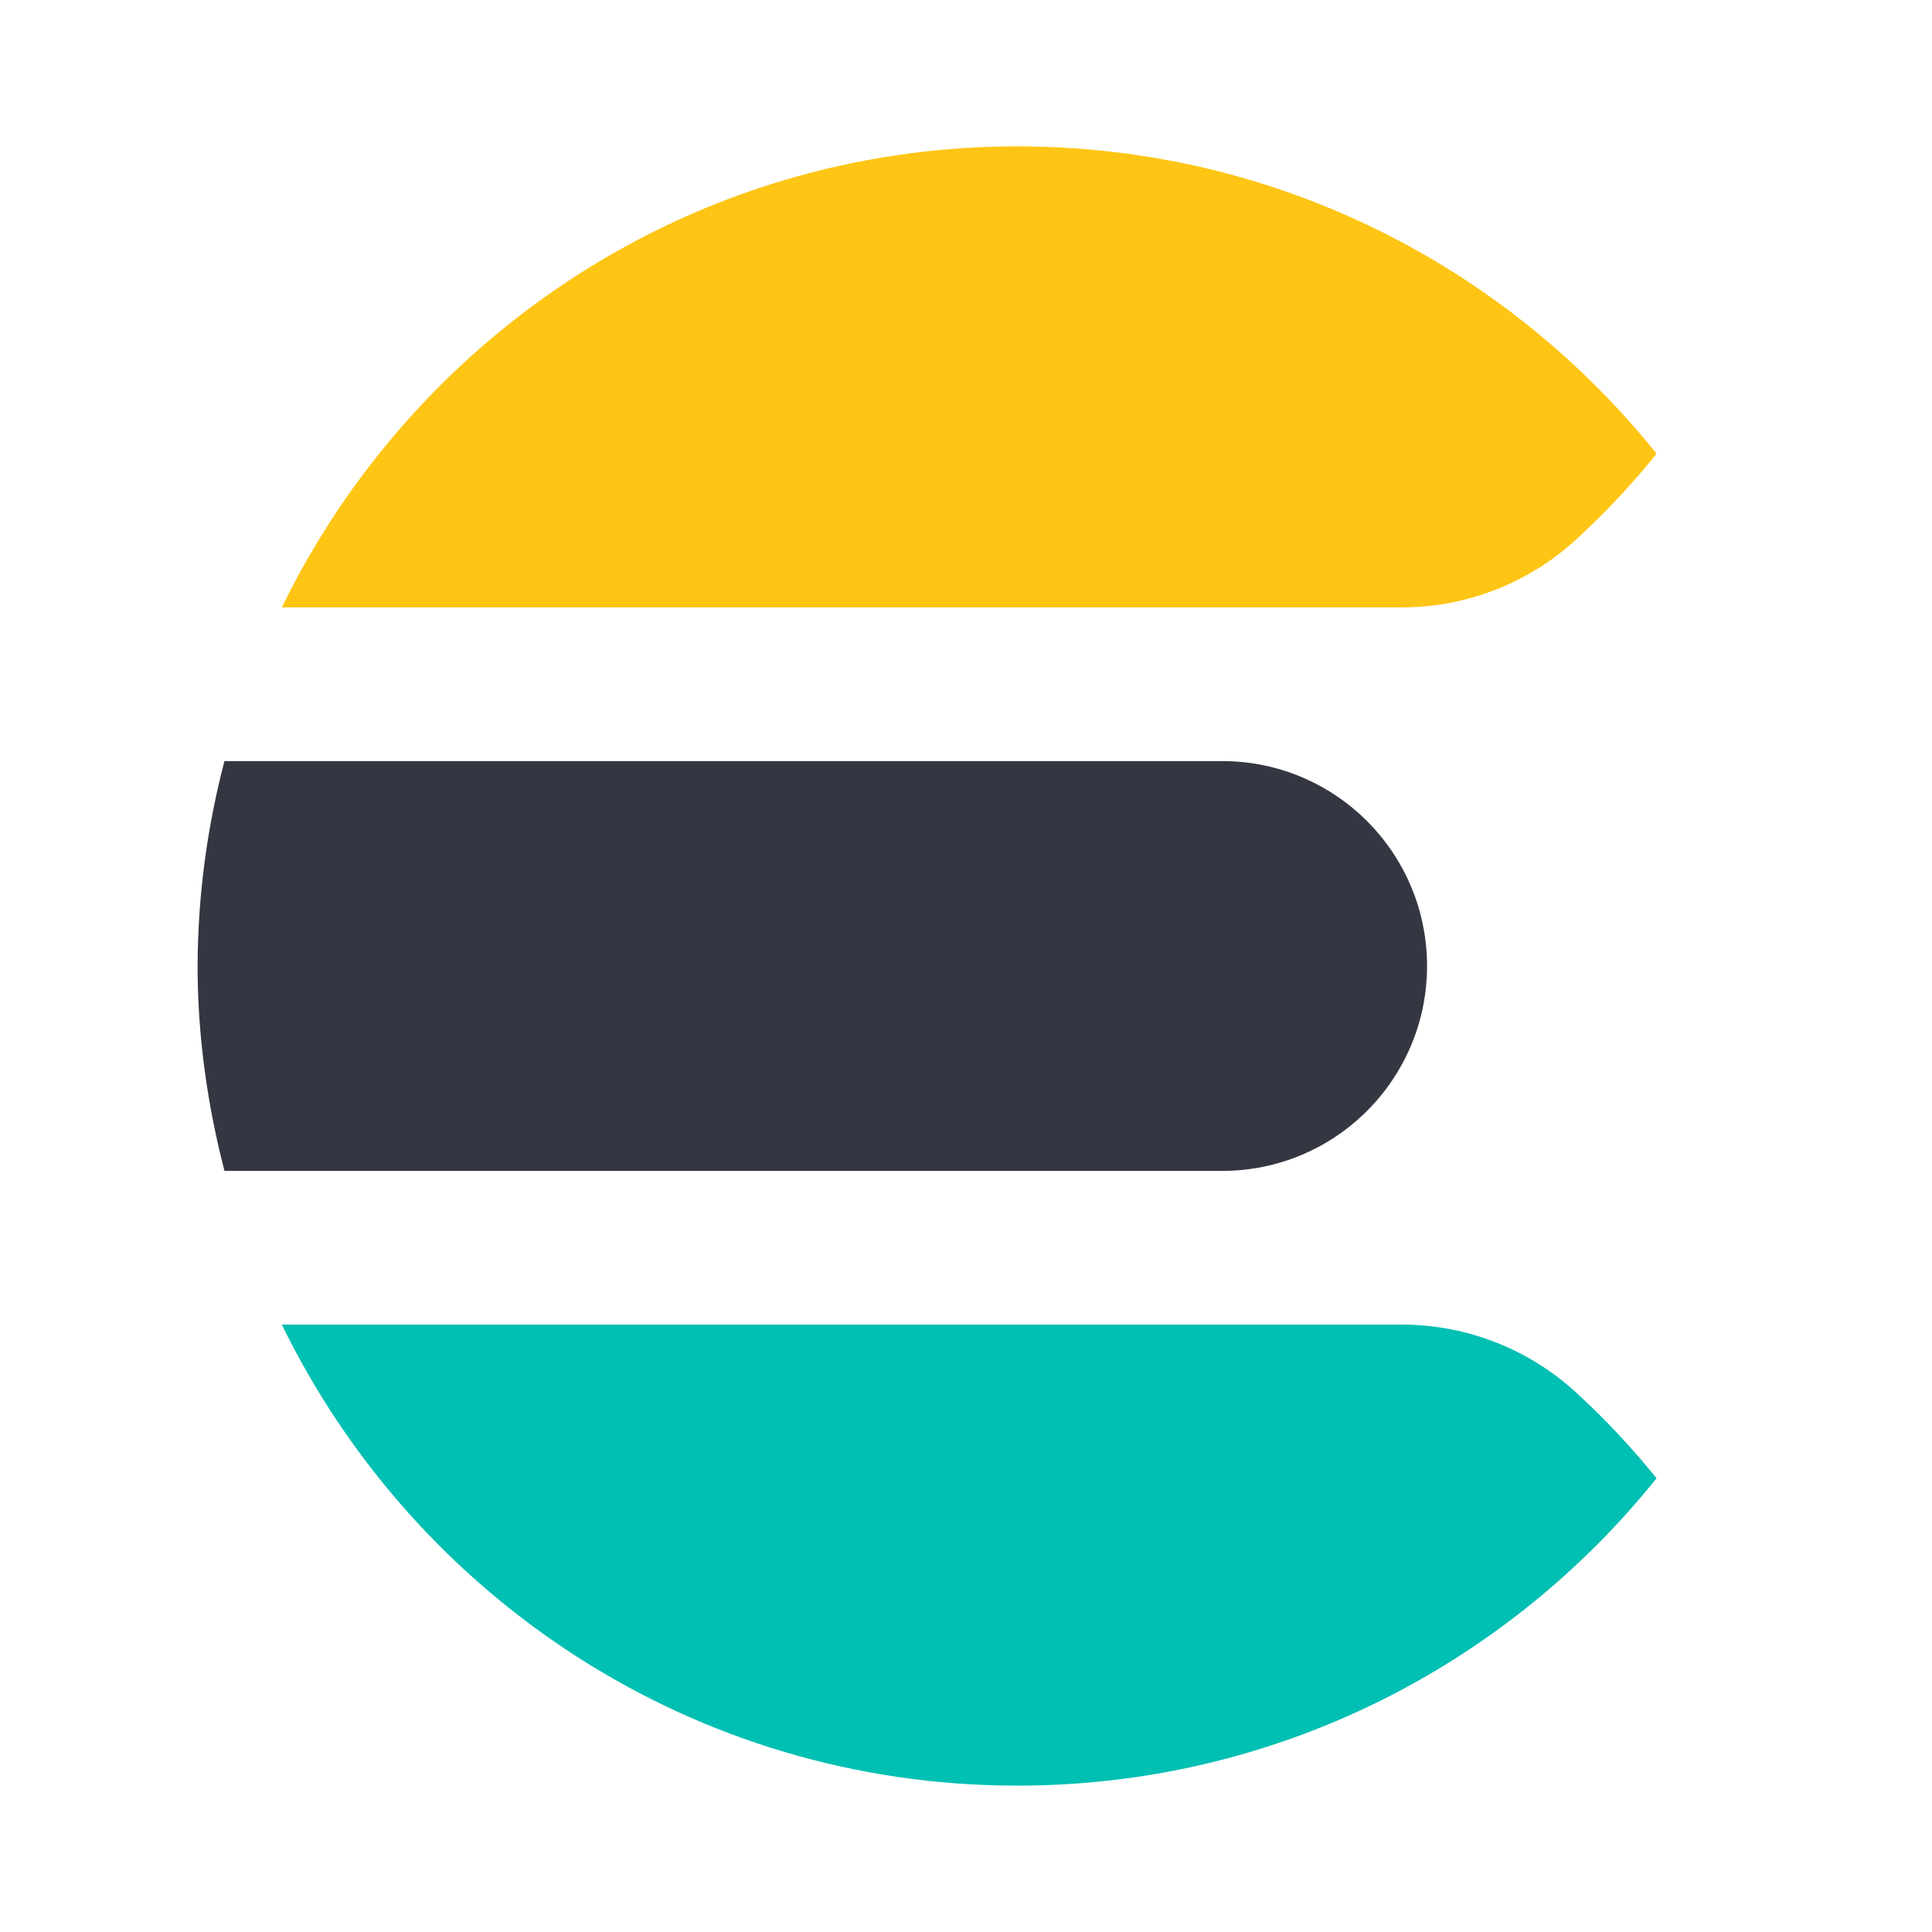 <svg width="66" height="66" viewBox="0 0 66 66" fill="none" xmlns="http://www.w3.org/2000/svg">
<path d="M6.75 33C6.75 35.422 7.09 37.76 7.668 40H41.75C45.616 40 48.75 36.866 48.75 33C48.75 29.134 45.616 26 41.75 26H7.668C7.067 28.285 6.758 30.637 6.75 33Z" fill="#343741"/>
<path d="M53.867 18.409C54.846 17.508 55.757 16.535 56.592 15.5C51.458 9.103 43.588 5 34.751 5C23.689 5 14.169 11.436 9.627 20.75H47.893C50.108 20.748 52.24 19.912 53.866 18.409" fill="#FEC514"/>
<path d="M47.892 45.25H9.627C14.17 54.564 23.687 61 34.749 61C43.587 61 51.457 56.895 56.59 50.5C55.756 49.464 54.845 48.492 53.866 47.592C52.24 46.088 50.107 45.252 47.892 45.25Z" fill="#00BFB3"/>
</svg>
